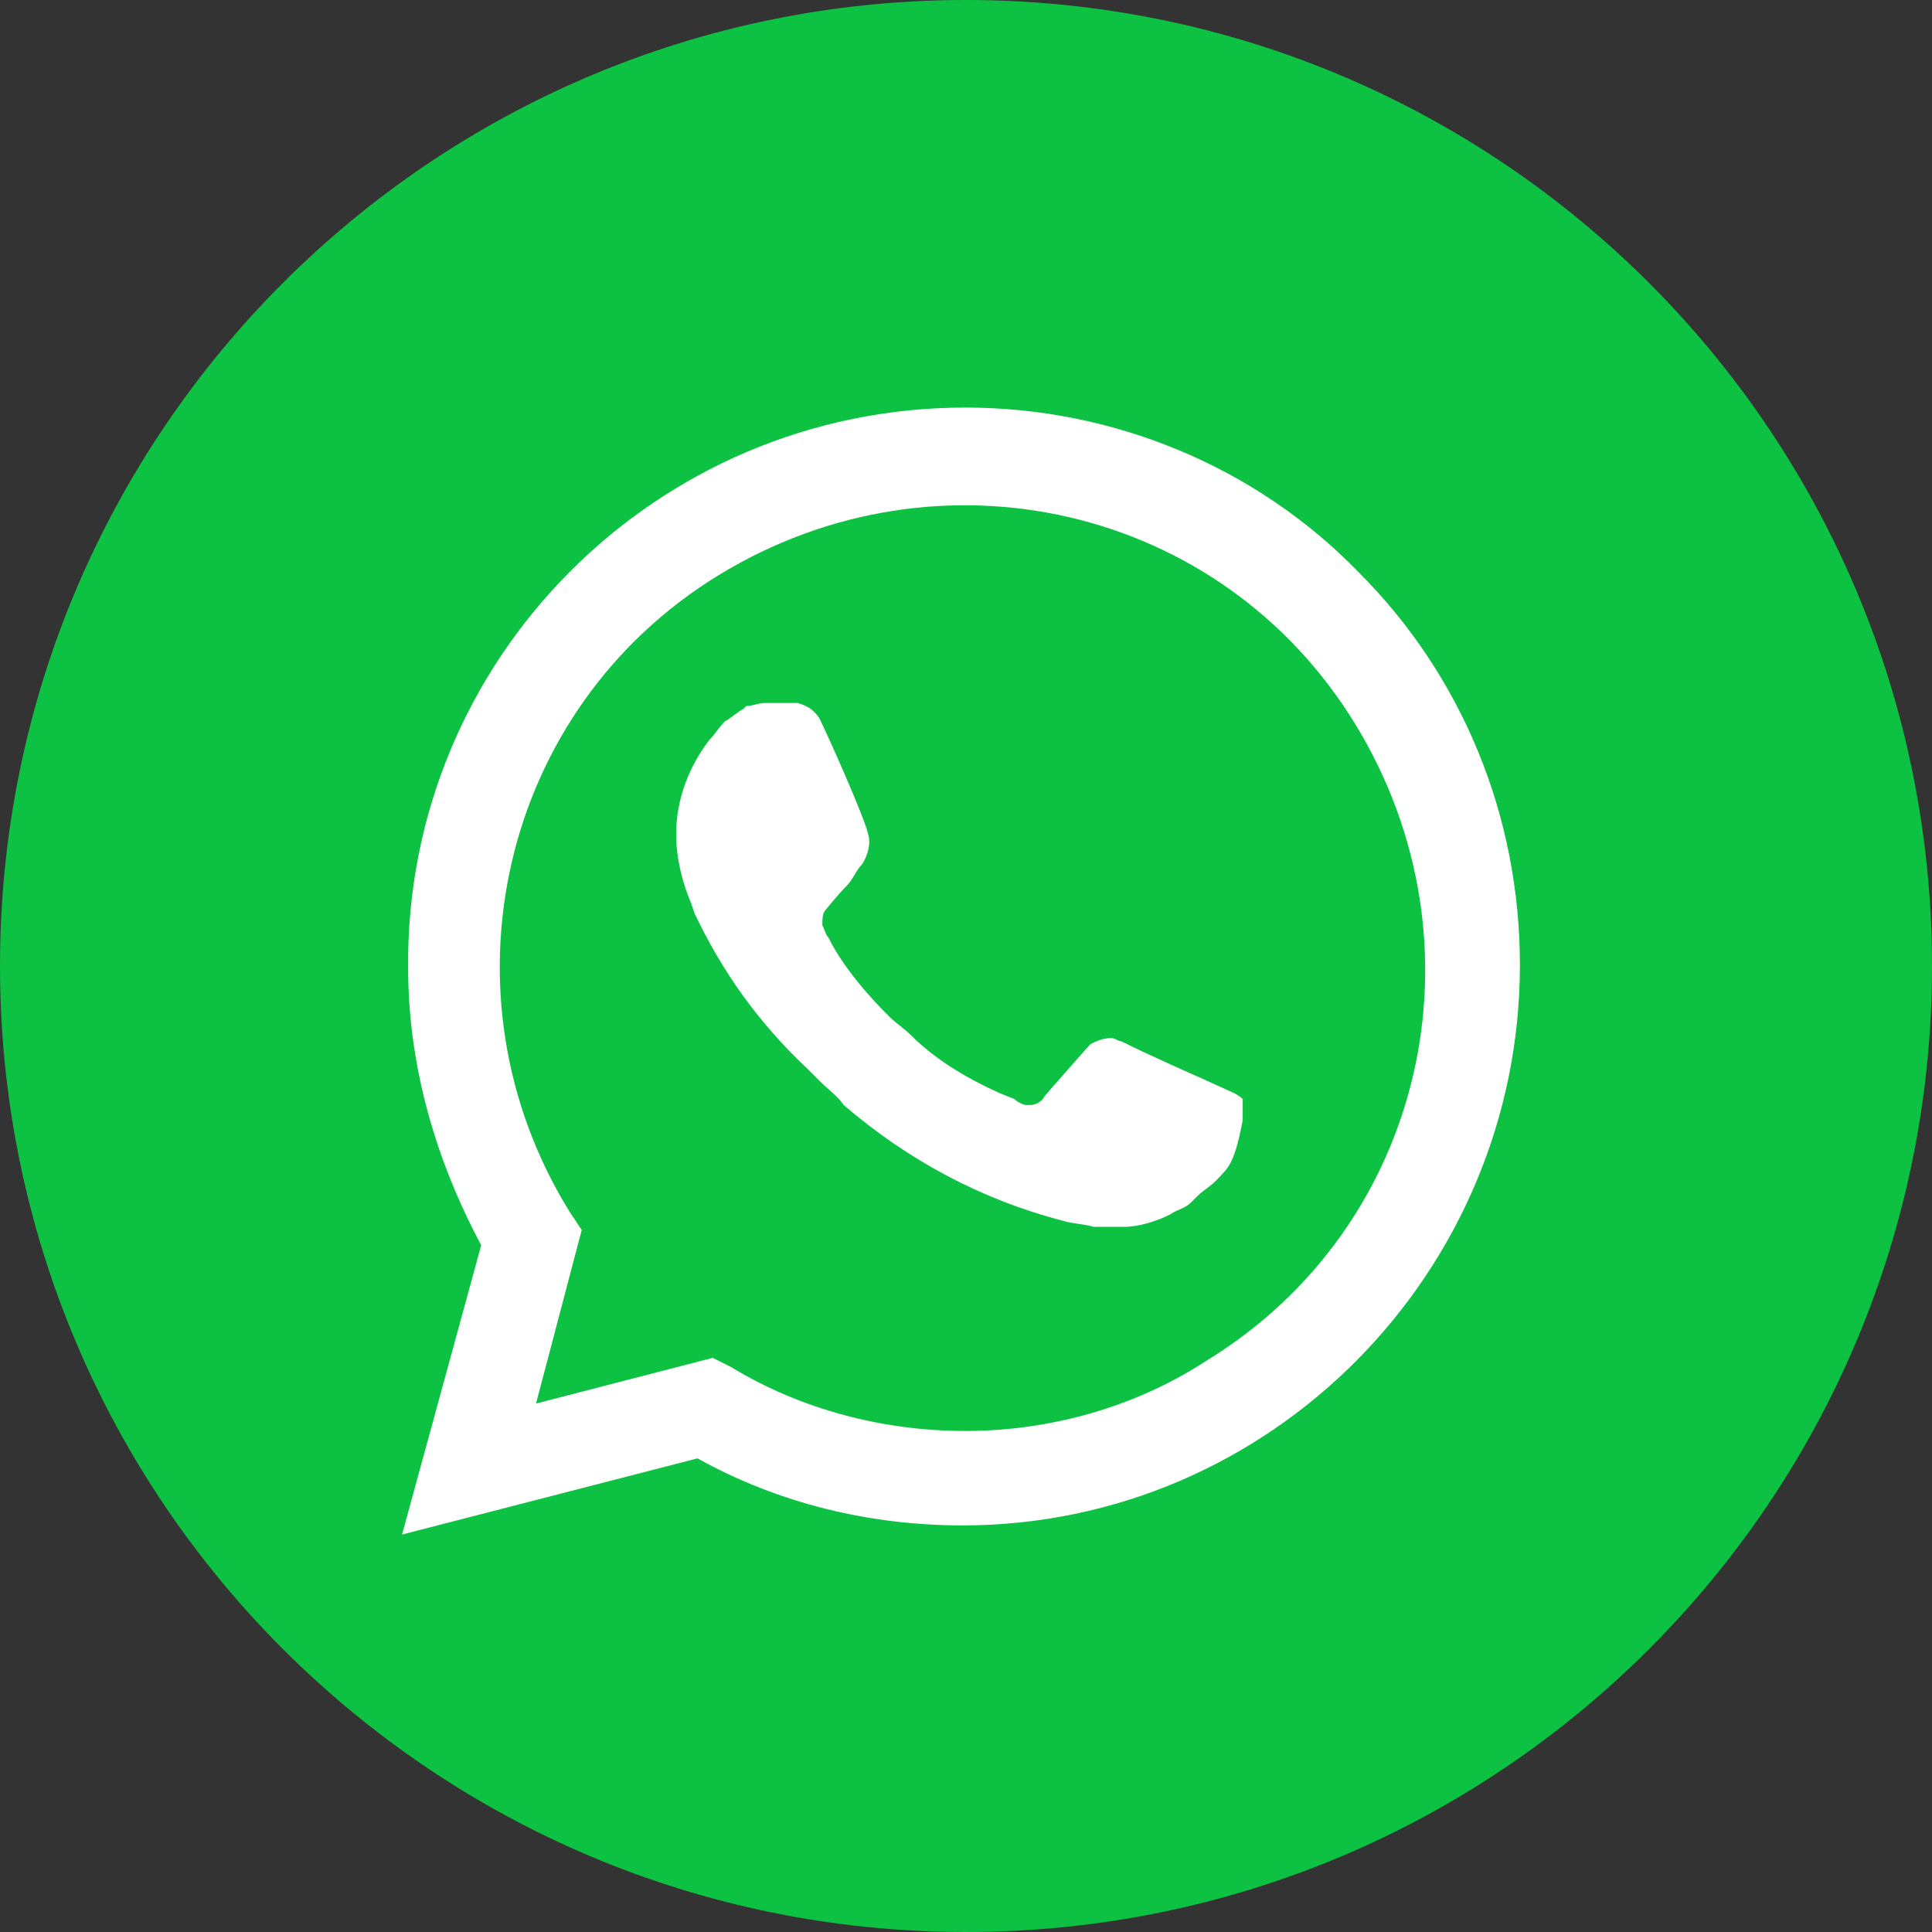 <?xml version="1.0" encoding="UTF-8"?> <svg xmlns="http://www.w3.org/2000/svg" width="40" height="40" viewBox="0 0 40 40" fill="none"><rect x="0" y="0" width="40" height="40" fill="#333333" stroke="none"/> <path d="M40 20C40 8.954 31.046 0 20 0C8.954 0 0 8.954 0 20C0 31.046 8.954 40 20 40C31.046 40 40 31.046 40 20Z" fill="#0DC143"></path> <path d="M28.125 11.843C25.981 9.636 23.017 8.438 19.99 8.438C13.558 8.438 8.387 13.672 8.45 20.041C8.45 22.059 9.017 24.014 9.963 25.78L8.324 31.771L14.441 30.194C16.143 31.14 18.035 31.582 19.927 31.582C26.297 31.582 31.468 26.347 31.468 19.978C31.468 16.888 30.27 13.987 28.125 11.843ZM19.99 29.627C18.288 29.627 16.585 29.185 15.134 28.302L14.756 28.113L11.098 29.059L12.044 25.465L11.792 25.086C9.017 20.609 10.342 14.681 14.882 11.906C19.423 9.131 25.288 10.456 28.062 14.996C30.837 19.537 29.513 25.401 24.972 28.176C23.522 29.122 21.756 29.627 19.99 29.627ZM25.54 22.627L24.846 22.311C24.846 22.311 23.837 21.87 23.207 21.555C23.143 21.555 23.081 21.492 23.017 21.492C22.828 21.492 22.702 21.555 22.576 21.618C22.576 21.618 22.513 21.681 21.63 22.69C21.567 22.816 21.441 22.879 21.315 22.879H21.252C21.189 22.879 21.062 22.816 20.999 22.753L20.684 22.627C19.99 22.311 19.36 21.933 18.855 21.428C18.729 21.302 18.54 21.176 18.414 21.05C17.972 20.609 17.531 20.104 17.216 19.537L17.152 19.41C17.09 19.347 17.09 19.284 17.026 19.158C17.026 19.032 17.026 18.906 17.09 18.843C17.09 18.843 17.342 18.528 17.531 18.338C17.657 18.212 17.72 18.023 17.846 17.897C17.972 17.708 18.035 17.456 17.972 17.266C17.909 16.951 17.152 15.248 16.963 14.87C16.837 14.681 16.711 14.618 16.522 14.555H16.333C16.207 14.555 16.017 14.555 15.828 14.555C15.702 14.555 15.576 14.618 15.45 14.618L15.387 14.681C15.261 14.744 15.134 14.87 15.008 14.933C14.882 15.059 14.819 15.185 14.693 15.311C14.252 15.879 13.999 16.573 13.999 17.266C13.999 17.771 14.126 18.275 14.315 18.717L14.378 18.906C14.945 20.104 15.702 21.176 16.711 22.122L16.963 22.374C17.152 22.564 17.342 22.69 17.468 22.879C18.792 24.014 20.306 24.834 22.008 25.275C22.198 25.338 22.45 25.338 22.639 25.401C22.828 25.401 23.081 25.401 23.27 25.401C23.585 25.401 23.963 25.275 24.216 25.149C24.405 25.023 24.531 25.023 24.657 24.897L24.783 24.771C24.909 24.645 25.035 24.582 25.162 24.456C25.288 24.329 25.414 24.203 25.477 24.077C25.603 23.825 25.666 23.51 25.729 23.194C25.729 23.068 25.729 22.879 25.729 22.753C25.729 22.753 25.666 22.69 25.54 22.627Z" fill="white"></path> </svg> 